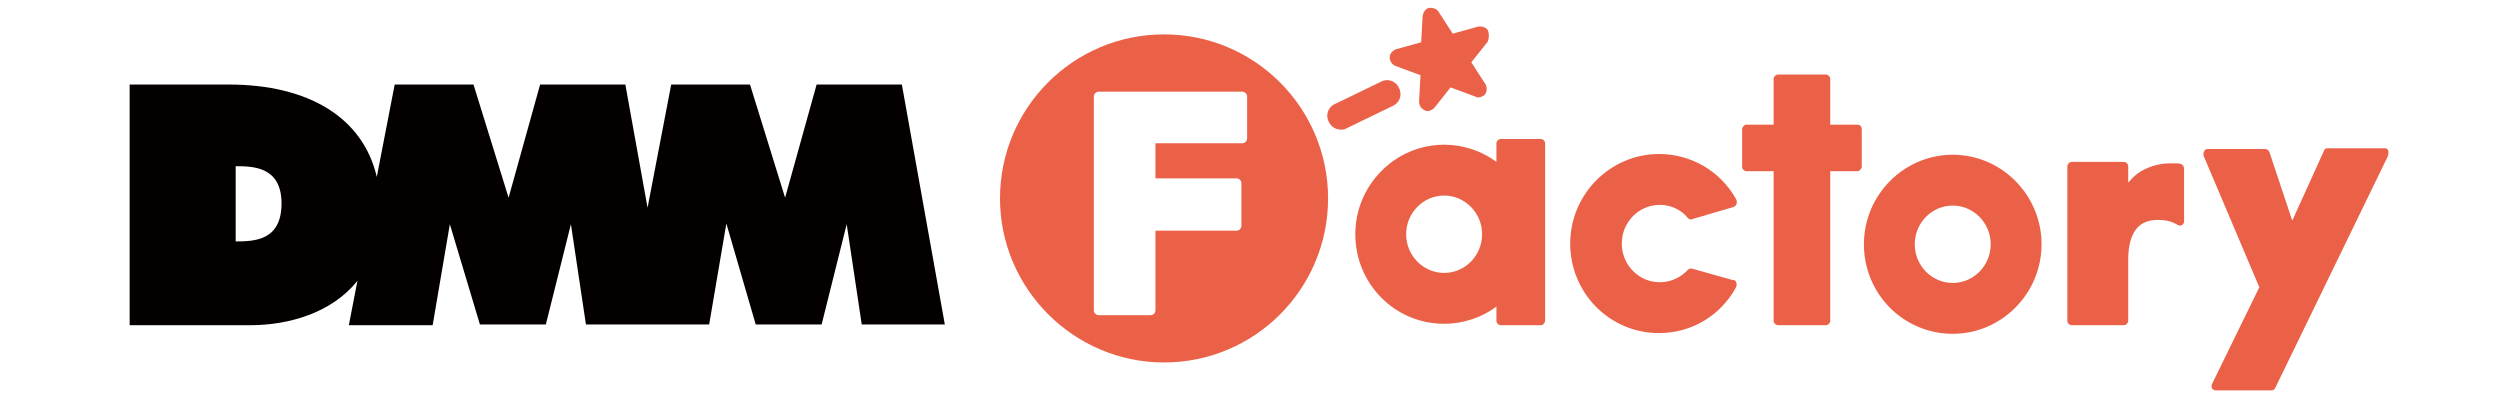 <svg height="56" enable-background="new 0 0 349 56" viewBox="0 0 349 56" width="349" xmlns="http://www.w3.org/2000/svg"><path d="m125.9 11.8h-11.9l-4.4 15.8-4.9-15.8h-11l-3.3 17.2-3.1-17.2h-11.9l-4.4 15.8-4.9-15.8h-11l-2.5 12.9c-1.9-8.2-9.4-12.9-20.7-12.9h-13.8v33.6h16.8c5.4 0 11.4-1.7 15-6.2l-1.2 6.2h11.7l2.4-14.1 4.2 14h9.2l3.5-14 2.1 14h17.2l2.4-14.1 4.1 14.1h9.2l3.5-14 2.1 14h11.6zm-93 21.9v-10.5c2.5 0 6.4.1 6.4 5.2 0 5.2-3.8 5.3-6.4 5.3z" fill="#040000"/><g fill="#eb6148"><path d="m207.7 4.2c-.2-.3-.6-.5-1-.5-.1 0-.2 0-.3 0l-3.6 1-2-3.1c-.2-.3-.6-.5-1-.5-.1 0-.2 0-.3 0-.5.1-.8.6-.9 1.1l-.2 3.7-3.6 1c-.4.2-.8.6-.8 1.1s.3 1 .8 1.2l3.5 1.3-.2 3.7c0 .5.3 1 .8 1.2.1.1.3.1.4.1.3 0 .7-.2.9-.4l2.3-2.9 3.5 1.3c.1.1.3.1.4.1.3 0 .7-.2.9-.4.3-.4.3-1 .1-1.4l-2-3.1 2.3-2.9c.2-.6.2-1.1-0-1.6z"/><path d="m187.2 18.1c-.7 0-1.4-.4-1.7-1.1-.5-.9-.1-2.1.9-2.5l6.4-3.1c.9-.5 2.1-.1 2.5.9.5.9.1 2.1-.9 2.5l-6.4 3.1c-.3.2-.5.2-.8.2z"/><path d="m236.1 37.5c-.1 0-.1 0-.2 0s-.2.1-.2.1c-1 1.1-2.4 1.8-4 1.8-2.9 0-5.3-2.4-5.3-5.4s2.4-5.4 5.3-5.4c1.6 0 3 .7 3.9 1.8.1.1.2.2.3.2.2.1.3 0 .3 0l5.8-1.7s.3-.1.4-.4c.1-.2.1-.5-.1-.8-2.1-3.7-6.1-6.2-10.7-6.2-6.8 0-12.4 5.6-12.4 12.5s5.5 12.5 12.4 12.5c4.6 0 8.6-2.5 10.7-6.3.2-.3.2-.9-.2-1.1 0 0 0 0-.1 0s-.1 0-.1 0l-5.7-1.6c.2 0-0 0-.1 0z"/><path d="m272.6 21.6c-6.8 0-12.4 5.6-12.4 12.5s5.5 12.5 12.4 12.5c6.8 0 12.4-5.6 12.4-12.5s-5.6-12.5-12.4-12.5zm0 17.9c-2.9 0-5.3-2.4-5.3-5.4s2.4-5.4 5.3-5.4 5.3 2.4 5.3 5.4-2.4 5.4-5.3 5.4z"/><path d="m215.1 19.4h-5.6c-.3 0-.6.3-.6.6v2.6c-2-1.5-4.6-2.4-7.3-2.4-6.8 0-12.4 5.6-12.4 12.5s5.5 12.5 12.4 12.5c2.7 0 5.3-.9 7.3-2.4v2c0 .3.3.6.6.6h5.6c.2 0 .3-.1.4-.2s.2-.3.2-.4v-24.8c0-.3-.3-.6-.6-.6zm-13.5 18.7c-2.9 0-5.3-2.4-5.3-5.4s2.4-5.4 5.3-5.4 5.3 2.4 5.3 5.4-2.4 5.4-5.3 5.4z"/><path d="m304.5 22.9c-.3-.1-.6-.1-.9-.1h-.6c-1.5 0-2.9.4-4.1 1.1-.7.4-1.2.9-1.8 1.6v-2.3c0-.3-.3-.6-.6-.6h-7.3c-.3 0-.6.3-.6.6v21.6c0 .3.3.6.6.6h7.3c.3 0 .6-.3.6-.6v-8.6c0-1.9.4-3.3 1.1-4.2s1.7-1.3 3.1-1.3c1 0 1.9.2 2.7.7.1 0 .2.1.3.1s.2 0 .3-.1c.2-.1.3-.3.3-.5v-7.3c-0-.4-.2-.6-.4-.7z"/><path d="m332.9 20.7h-8c-.2 0-.4.1-.5.4l-4.4 9.7-3.2-9.6c-.1-.2-.3-.4-.6-.4h-8c-.2 0-.4.1-.5.3s-.1.4-.1.6l7.8 18.4-6.6 13.5c-.1.2-.1.4 0 .6s.3.3.5.3h7.8c.2 0 .4-.1.5-.3l15.7-32.3c0-.1.1-.2.1-.3.1-.7-.1-.9-.5-.9z"/><path d="m259.3 17.4h-3.8v-6.4c0-.3-.3-.6-.6-.6h-6.7c-.3 0-.6.3-.6.6v6.4h-3.8c-.2 0-.3.1-.4.2s-.2.3-.2.4v5.3c0 .3.3.6.6.6h3.8v20.9c0 .3.3.6.6.6h6.7c.3 0 .6-.3.6-.6v-20.9h3.8c.2 0 .3-.1.4-.2s.2-.3.2-.4v-5.3c0-.4-.3-.6-.6-.6z"/><path d="m162.5 4.8c-12.7 0-22.9 10.3-22.9 22.9s10.3 22.9 22.9 22.9c12.7 0 22.9-10.3 22.9-22.9s-10.2-22.9-22.9-22.9zm11.6 14.5c0 .4-.3.7-.7.7h-12.1v4.9h11.3c.4 0 .7.3.7.7v5.9c0 .4-.3.7-.7.7h-11.3v11.1c0 .4-.3.7-.7.7h-7.2c-.4 0-.7-.3-.7-.7v-11.8-5.9-6.2-5.9c0-.4.3-.7.7-.7h7.2 12.8c.4 0 .7.3.7.7z"/></g></svg>
